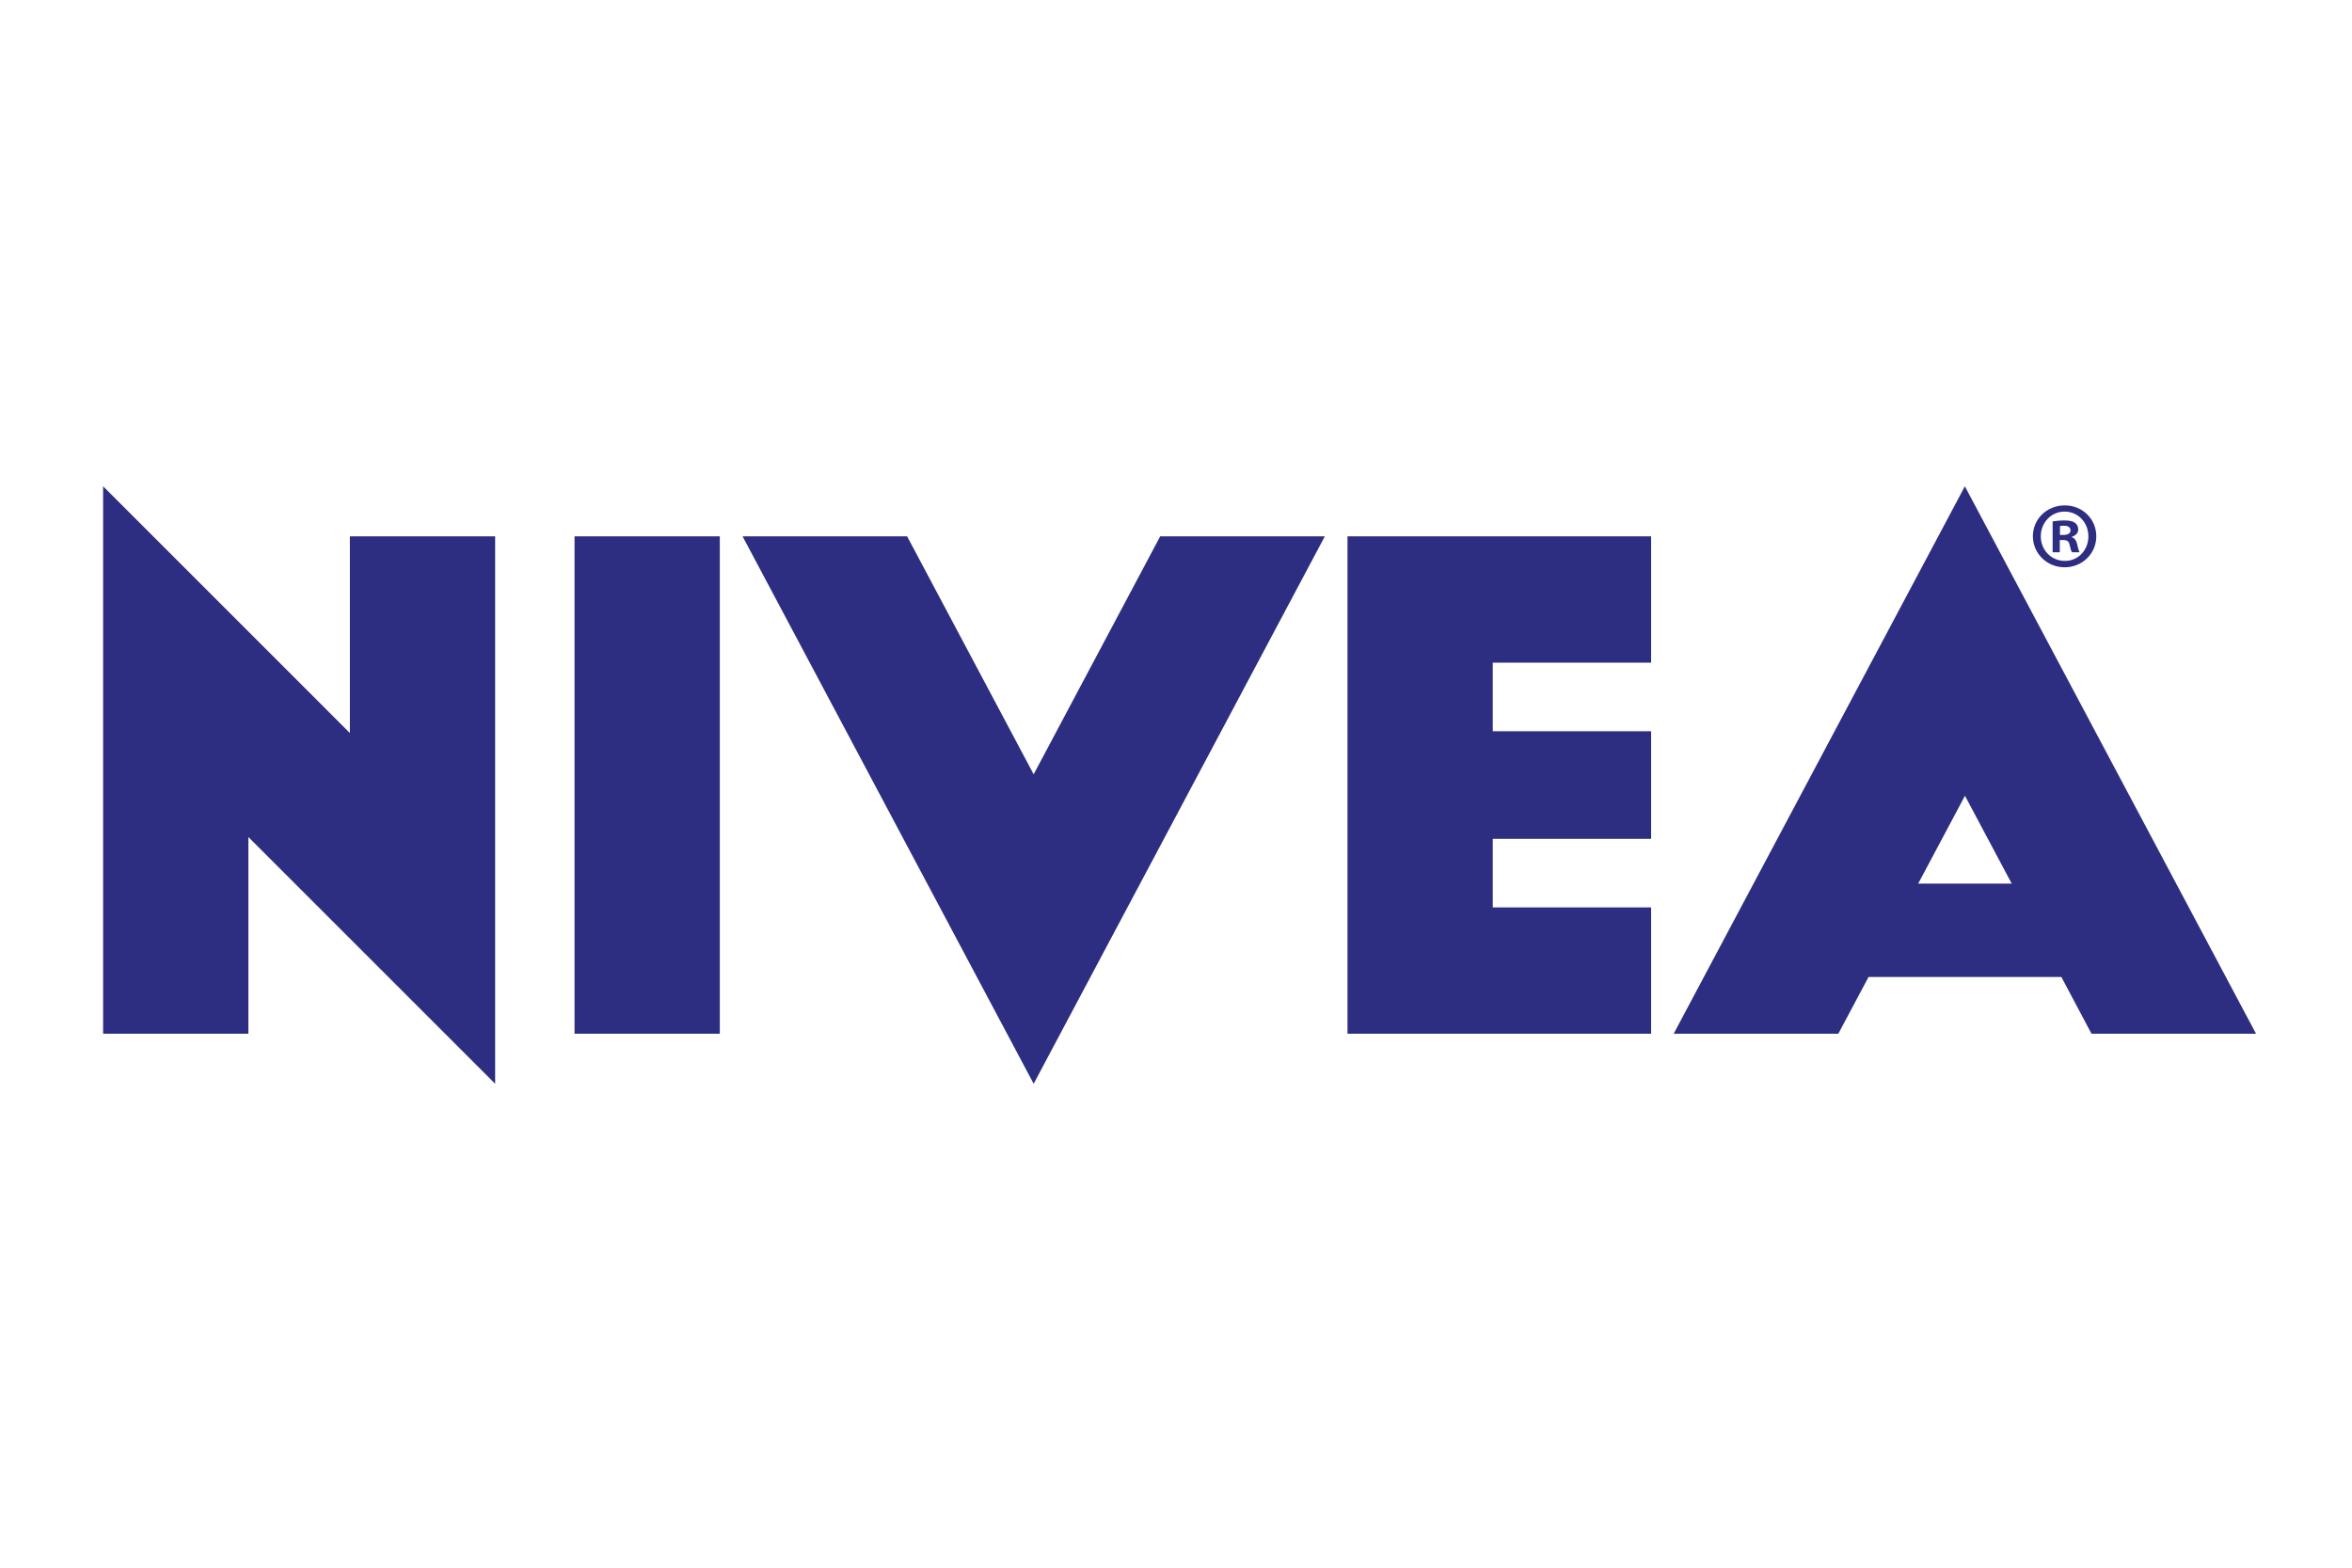 <svg xmlns="http://www.w3.org/2000/svg" xml:space="preserve" id="Layer_1" width="2500" height="1667" x="0" y="0" version="1.1"><style>.st0{fill-rule:evenodd;clip-rule:evenodd}.st0,.st1{fill:#2d2e82}</style><path d="M371.9 570.2v209.1L109.6 517v582H264V889.9l262.3 262.3v-582zM610.7 570.2h154.4V1099H610.7z" class="st0"/><path d="m1233.2 570.2-134.5 253-134.5-253H789.3l309.4 582 309.5-582z" class="st1"/><path d="M1586.7 964.7v-72.9H1755V777.4h-168.3v-72.9H1755V570.2h-322.7V1099H1755V964.7z" class="st0"/><path d="M2223.1 1099H2398l-309.5-582-309.5 582h175l32.1-60.3h205zm-184.2-159.6 49.7-93.4 49.7 93.4zM2202.2 571.1v-.4c3.8-1.2 6.8-3.8 6.8-7.8 0-3.2-1.4-5.6-3.4-7-2.2-1.6-5-2.6-11.2-2.6-5.4 0-9.6.6-12.6 1v32.8h7.6v-13h3.6c4.2 0 6.2 1.6 6.8 5 1 4 1.6 6.8 2.6 8h8c-.6-1.2-1.4-3-2.4-8-1-4.4-2.6-7-5.8-8m-9-2.4h-3.6v-9.4c.8-.2 2.2-.4 4.2-.4 4.8 0 7 2 7 5 0 3.4-3.4 4.8-7.6 4.8" class="st1"/><path d="M2194.8 537.3h-.2c-18.8 0-33.8 14.4-33.8 32.8s15 33 33.8 33 33.6-14.6 33.6-33-14.8-32.8-33.4-32.8m0 59c-14.6 0-25.6-11.6-25.6-26.2 0-14.4 11-26.2 25.2-26.2h.2c14.4 0 25.2 11.8 25.2 26.4 0 14.4-10.8 26.2-25 26" class="st1"/></svg>